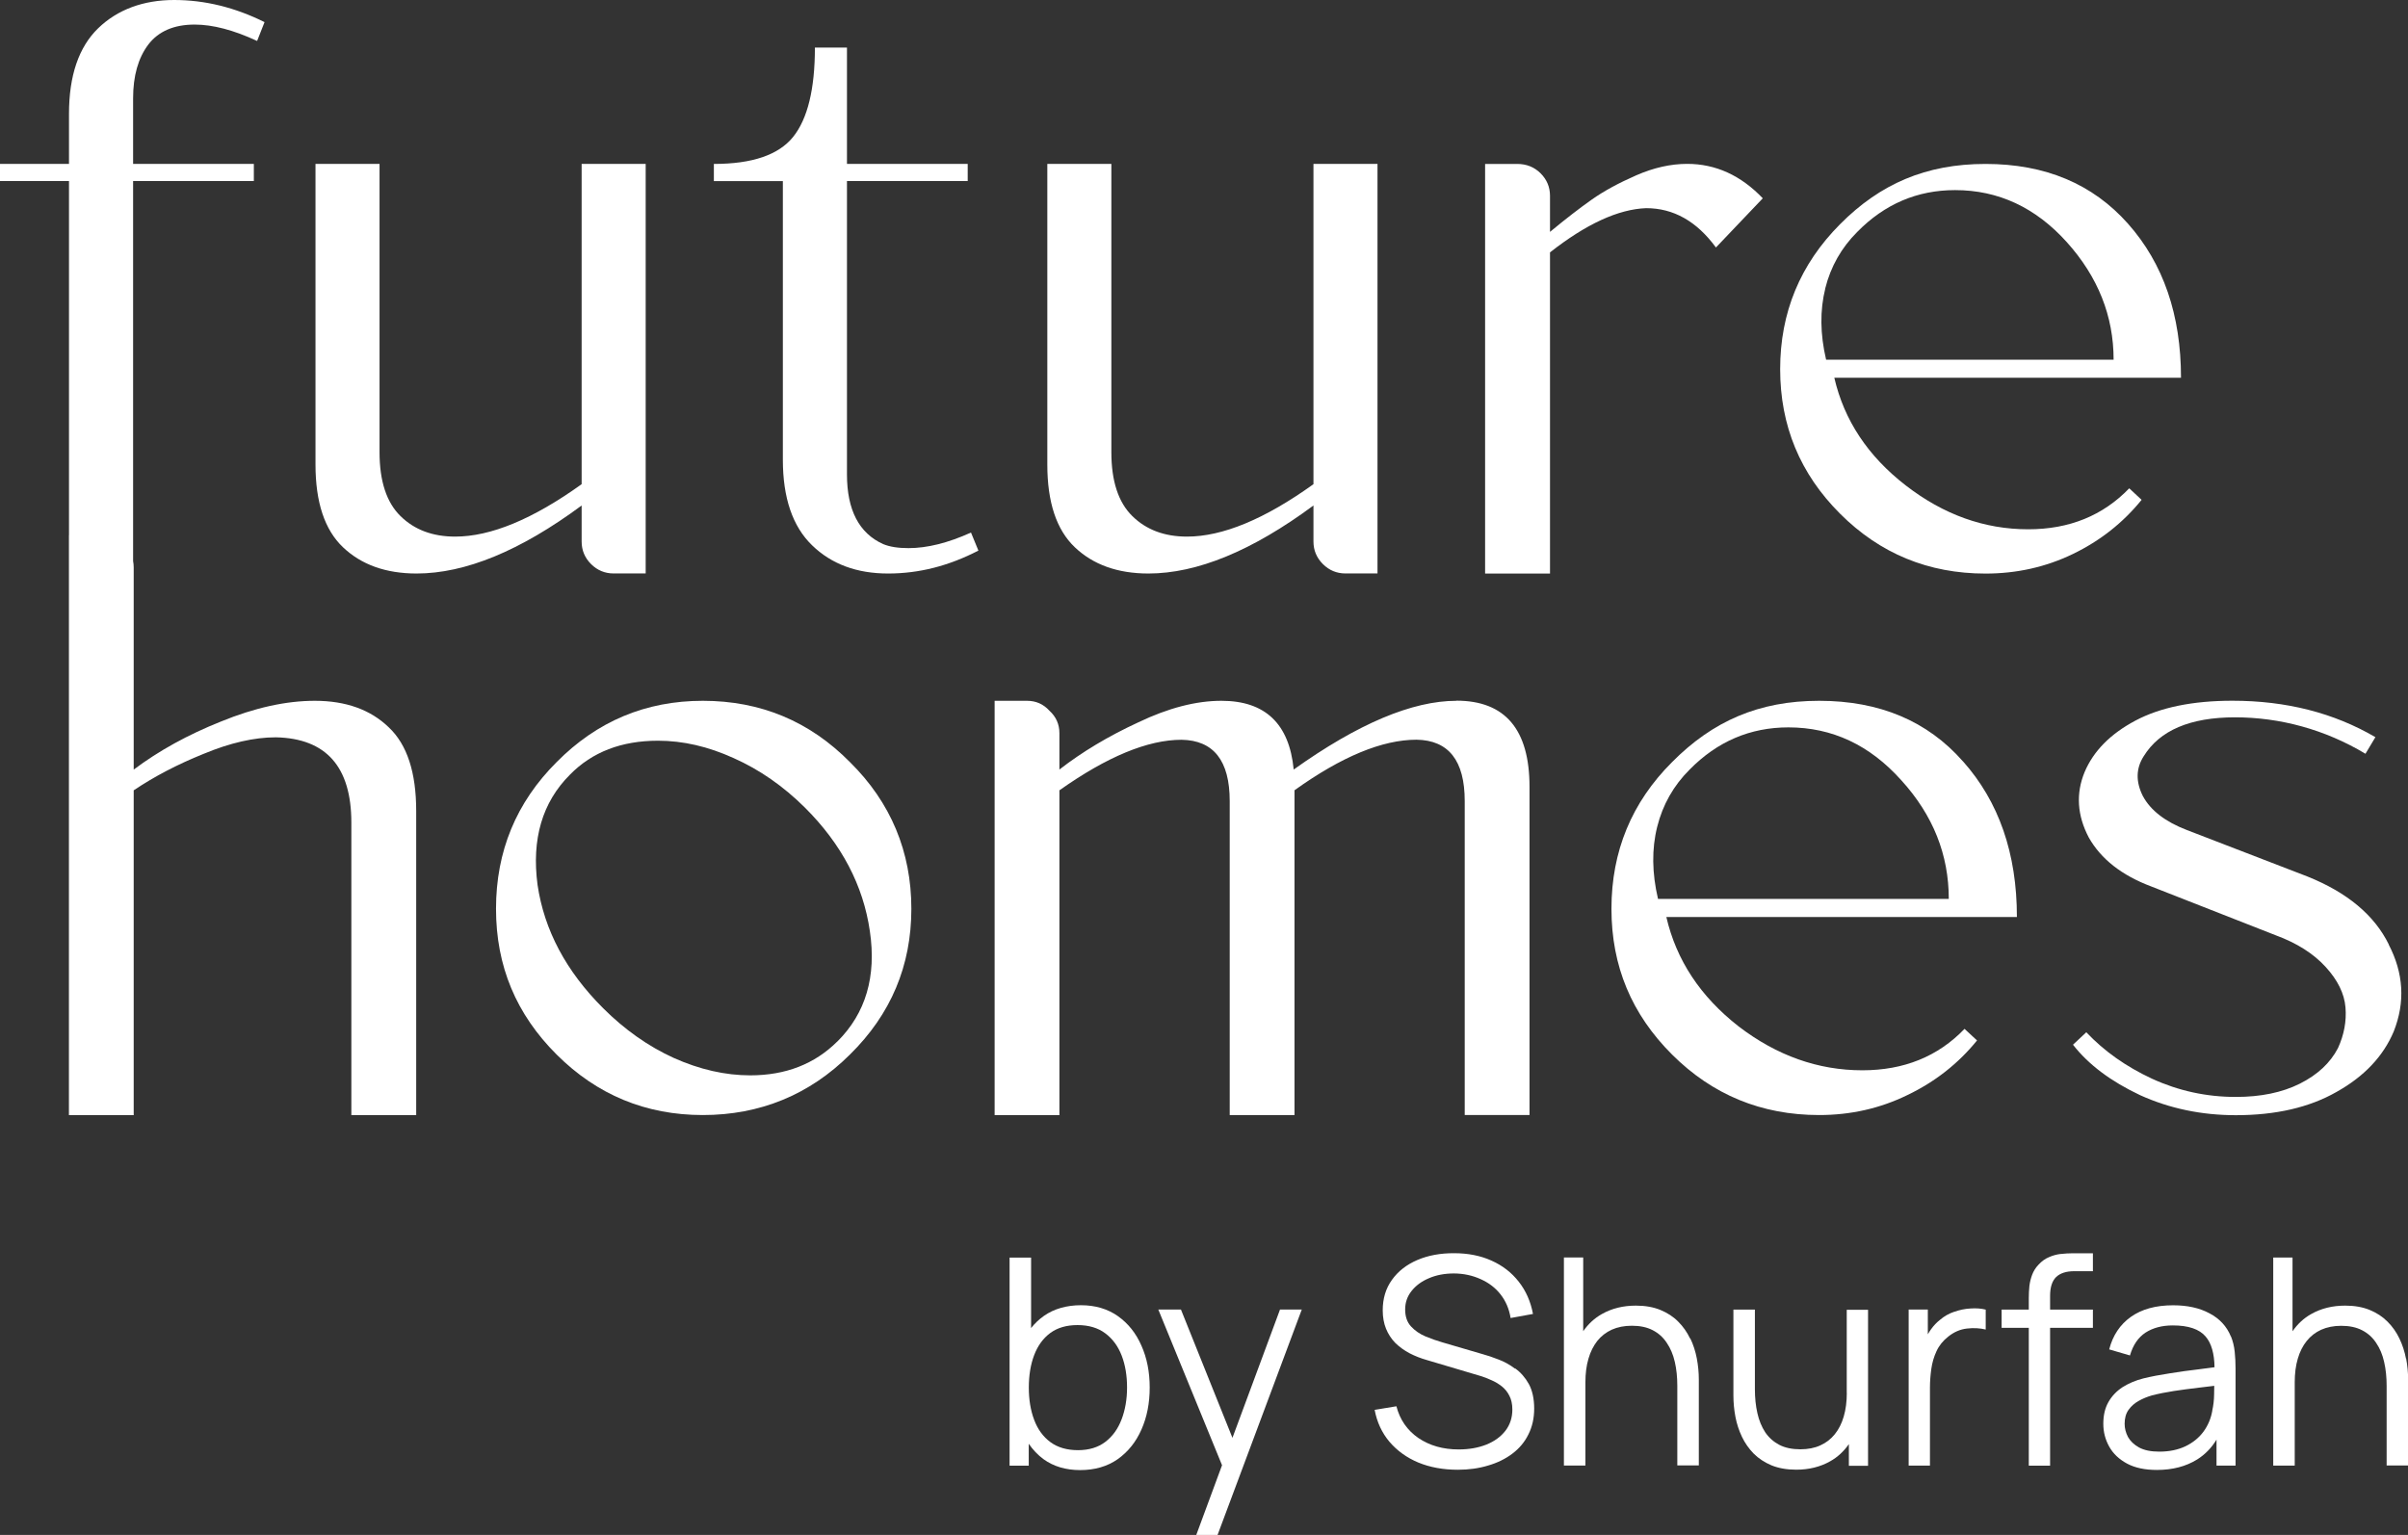 <svg xmlns="http://www.w3.org/2000/svg" width="149" height="95" viewBox="0 0 149 95" fill="none"><rect x="0" y="0" width="149" height="95" fill="#333333" stroke="none"/><g clip-path="url(#clip0_95_596)"><path d="M69.169 81.453C68.532 81.008 67.772 80.781 66.888 80.781C66.004 80.781 65.21 81.004 64.59 81.445C64.293 81.655 64.028 81.907 63.801 82.195V77.834H62.47V90.713H63.656V89.356C63.912 89.727 64.214 90.049 64.574 90.313C65.189 90.758 65.946 90.985 66.838 90.985C67.731 90.985 68.516 90.762 69.156 90.313C69.797 89.859 70.289 89.249 70.628 88.478C70.971 87.707 71.14 86.841 71.14 85.877C71.14 84.912 70.971 84.05 70.628 83.284C70.293 82.513 69.809 81.907 69.173 81.457L69.169 81.453ZM69.396 87.856C69.173 88.441 68.838 88.903 68.392 89.241C67.942 89.583 67.38 89.752 66.702 89.752C66.024 89.752 65.446 89.587 64.995 89.253C64.545 88.919 64.21 88.462 63.991 87.876C63.768 87.287 63.66 86.619 63.66 85.873C63.66 85.126 63.772 84.446 63.991 83.869C64.214 83.284 64.545 82.83 64.987 82.501C65.437 82.171 65.999 82.01 66.677 82.01C67.355 82.01 67.942 82.179 68.392 82.521C68.847 82.859 69.186 83.325 69.409 83.906C69.632 84.487 69.739 85.147 69.739 85.873C69.739 86.598 69.624 87.266 69.396 87.86V87.856Z" fill="white"></path><path d="M76.26 88.989L73.074 81.049H71.673L75.616 90.684L74.021 95H75.339L80.55 81.049H79.203L76.26 88.989Z" fill="white"></path><path d="M93.745 84.706C93.41 84.454 93.063 84.265 92.704 84.133C92.352 83.997 92.042 83.89 91.778 83.82L89.245 83.078C88.91 82.983 88.563 82.859 88.203 82.711C87.852 82.562 87.55 82.356 87.307 82.092C87.067 81.829 86.947 81.482 86.947 81.045C86.947 80.608 87.079 80.233 87.344 79.899C87.608 79.565 87.964 79.301 88.414 79.112C88.869 78.914 89.389 78.815 89.968 78.815C90.567 78.819 91.113 78.939 91.613 79.165C92.117 79.388 92.53 79.701 92.852 80.114C93.175 80.526 93.381 81.012 93.472 81.573L94.857 81.321C94.712 80.55 94.419 79.887 93.976 79.326C93.534 78.761 92.972 78.324 92.286 78.019C91.609 77.714 90.84 77.562 89.976 77.562C89.125 77.558 88.369 77.698 87.703 77.982C87.038 78.267 86.513 78.675 86.133 79.207C85.749 79.738 85.559 80.365 85.559 81.095C85.559 81.523 85.629 81.907 85.765 82.241C85.902 82.575 86.096 82.867 86.34 83.119C86.592 83.362 86.885 83.576 87.22 83.754C87.555 83.927 87.918 84.071 88.315 84.182L91.592 85.155C91.815 85.221 92.042 85.308 92.274 85.415C92.509 85.514 92.724 85.646 92.923 85.799C93.121 85.955 93.278 86.149 93.398 86.388C93.518 86.619 93.58 86.903 93.58 87.237C93.58 87.744 93.435 88.181 93.15 88.552C92.861 88.923 92.468 89.208 91.964 89.41C91.46 89.608 90.894 89.707 90.257 89.707C89.294 89.707 88.464 89.472 87.769 89.002C87.075 88.523 86.621 87.868 86.406 87.035L85.059 87.258C85.203 88.02 85.509 88.68 85.976 89.233C86.451 89.789 87.046 90.218 87.765 90.519C88.489 90.816 89.303 90.964 90.208 90.964C90.885 90.964 91.509 90.877 92.076 90.704C92.65 90.539 93.15 90.292 93.576 89.971C94.005 89.649 94.34 89.253 94.572 88.779C94.811 88.309 94.931 87.773 94.931 87.18C94.931 86.586 94.82 86.058 94.6 85.658C94.377 85.258 94.096 84.937 93.757 84.694L93.745 84.706Z" fill="white"></path><path d="M104.58 82.847C104.394 82.455 104.151 82.105 103.845 81.8C103.547 81.495 103.179 81.255 102.741 81.074C102.312 80.897 101.803 80.806 101.225 80.806C100.436 80.806 99.733 80.979 99.121 81.326C98.659 81.585 98.274 81.944 97.964 82.389V77.825H96.77V90.704H98.101V85.551C98.101 85.003 98.163 84.512 98.291 84.084C98.415 83.655 98.601 83.292 98.836 82.991C99.08 82.686 99.382 82.455 99.733 82.294C100.093 82.133 100.506 82.051 100.973 82.051C101.481 82.051 101.911 82.142 102.266 82.327C102.626 82.513 102.915 82.772 103.138 83.115C103.365 83.449 103.531 83.84 103.634 84.294C103.737 84.739 103.787 85.234 103.787 85.77V90.696H105.118V85.382C105.118 84.945 105.076 84.512 104.994 84.075C104.911 83.634 104.775 83.218 104.589 82.83L104.58 82.847Z" fill="white"></path><path d="M114.275 86.203C114.275 86.747 114.213 87.233 114.085 87.67C113.961 88.099 113.775 88.466 113.527 88.771C113.287 89.068 112.99 89.299 112.63 89.459C112.275 89.62 111.866 89.698 111.399 89.698C110.89 89.698 110.456 89.608 110.097 89.422C109.746 89.237 109.452 88.977 109.225 88.643C109.006 88.305 108.841 87.909 108.741 87.456C108.638 87.002 108.588 86.512 108.588 85.98V81.053H107.258V86.367C107.258 86.804 107.299 87.241 107.382 87.683C107.464 88.12 107.601 88.532 107.787 88.927C107.973 89.315 108.217 89.661 108.514 89.966C108.82 90.271 109.188 90.51 109.617 90.692C110.055 90.869 110.564 90.96 111.142 90.96C111.932 90.96 112.634 90.787 113.246 90.44C113.709 90.181 114.093 89.822 114.403 89.377V90.721H115.589V81.062H114.271V86.215L114.275 86.203Z" fill="white"></path><path d="M120.924 81.185C120.589 81.297 120.296 81.466 120.044 81.684C119.841 81.841 119.651 82.039 119.478 82.282C119.407 82.377 119.35 82.48 119.288 82.583V81.049H118.102V90.708H119.42V85.889C119.42 85.506 119.449 85.122 119.502 84.735C119.556 84.343 119.664 83.972 119.825 83.626C119.986 83.275 120.23 82.975 120.552 82.723C120.908 82.439 121.292 82.27 121.713 82.224C122.131 82.175 122.519 82.2 122.87 82.286V81.053C122.589 80.983 122.279 80.959 121.936 80.983C121.593 81 121.259 81.07 120.92 81.189L120.924 81.185Z" fill="white"></path><path d="M127.515 77.607C127.263 77.636 127.019 77.702 126.788 77.805C126.553 77.9 126.338 78.056 126.139 78.271C125.957 78.46 125.829 78.671 125.743 78.897C125.66 79.12 125.602 79.351 125.573 79.594C125.548 79.837 125.536 80.085 125.536 80.336V81.053H123.854V82.179H125.536V90.713H126.854V82.179H129.503V81.053H126.854V80.196C126.854 79.672 126.978 79.285 127.222 79.042C127.474 78.798 127.85 78.675 128.354 78.675H129.503V77.566H128.263C128.015 77.566 127.767 77.582 127.507 77.611L127.515 77.607Z" fill="white"></path><path d="M138.04 82.715C137.784 82.088 137.342 81.61 136.718 81.284C136.102 80.95 135.35 80.785 134.466 80.785C133.396 80.785 132.524 81.025 131.85 81.503C131.181 81.981 130.734 82.649 130.511 83.515L131.796 83.89C131.982 83.247 132.305 82.777 132.759 82.476C133.222 82.179 133.784 82.031 134.449 82.031C135.412 82.031 136.09 82.261 136.478 82.719C136.838 83.139 137.016 83.782 137.028 84.619C136.714 84.665 136.371 84.71 135.995 84.755C135.425 84.821 134.842 84.9 134.243 84.999C133.652 85.089 133.11 85.192 132.619 85.312C132.135 85.436 131.705 85.621 131.333 85.856C130.97 86.095 130.676 86.4 130.462 86.775C130.251 87.147 130.147 87.592 130.147 88.115C130.147 88.639 130.271 89.101 130.515 89.538C130.759 89.975 131.131 90.321 131.619 90.585C132.115 90.849 132.73 90.976 133.462 90.976C134.433 90.976 135.263 90.758 135.958 90.325C136.449 90.016 136.846 89.604 137.152 89.101V90.708H138.33V84.706C138.33 84.347 138.313 83.997 138.276 83.651C138.239 83.304 138.16 82.991 138.045 82.711L138.04 82.715ZM136.892 87.303C136.809 87.785 136.627 88.222 136.342 88.61C136.061 88.989 135.689 89.29 135.226 89.513C134.763 89.731 134.226 89.843 133.61 89.843C133.09 89.843 132.672 89.756 132.354 89.583C132.044 89.41 131.817 89.191 131.672 88.932C131.536 88.668 131.466 88.4 131.466 88.12C131.466 87.773 131.544 87.485 131.71 87.254C131.875 87.023 132.09 86.837 132.346 86.697C132.602 86.553 132.871 86.446 133.143 86.367C133.548 86.26 134.007 86.169 134.507 86.091C135.015 86.013 135.532 85.947 136.053 85.885C136.392 85.848 136.706 85.807 137.011 85.77C137.011 85.914 137.011 86.087 137.003 86.285C136.999 86.656 136.958 86.994 136.888 87.303H136.892Z" fill="white"></path><path d="M148.876 84.092C148.793 83.651 148.657 83.234 148.471 82.847C148.285 82.455 148.041 82.105 147.735 81.8C147.434 81.495 147.07 81.255 146.632 81.074C146.202 80.897 145.694 80.806 145.115 80.806C144.326 80.806 143.624 80.979 143.012 81.326C142.549 81.585 142.165 81.944 141.855 82.393V77.83H140.661V90.708H141.991V85.555C141.991 85.007 142.053 84.516 142.181 84.088C142.305 83.659 142.491 83.296 142.731 82.995C142.975 82.69 143.276 82.459 143.628 82.298C143.987 82.138 144.401 82.055 144.867 82.055C145.376 82.055 145.806 82.146 146.161 82.331C146.52 82.517 146.81 82.777 147.033 83.119C147.26 83.453 147.425 83.844 147.525 84.298C147.628 84.743 147.678 85.238 147.678 85.774V90.7H149.008V85.386C149.008 84.949 148.967 84.516 148.884 84.079L148.876 84.092Z" fill="white"></path><path d="M19.48 43.373C17.699 43.373 15.761 43.802 13.674 44.655C11.616 45.476 9.819 46.469 8.273 47.632V35.12C8.273 34.984 8.261 34.852 8.236 34.724V11.205H15.707V10.142H8.236V6.085C8.236 4.7 8.55 3.591 9.174 2.762C9.802 1.938 10.761 1.521 12.046 1.521C13.166 1.521 14.455 1.859 15.91 2.535L16.369 1.369C14.538 0.458 12.674 0 10.777 0C8.881 0 7.277 0.585 6.075 1.748C4.872 2.915 4.269 4.683 4.269 7.05V10.142H0V11.205H4.269V33.12H4.265V69.016H8.273V48.914C9.542 48.061 10.984 47.306 12.592 46.659C14.236 45.975 15.728 45.633 17.067 45.633C20.183 45.698 21.741 47.459 21.741 50.913V69.016H25.753V50.196C25.753 47.801 25.187 46.078 24.055 45.014C22.927 43.922 21.402 43.373 19.48 43.373Z" fill="white"></path><path d="M35.99 33.516C35.99 34.056 36.184 34.522 36.572 34.91C36.961 35.297 37.428 35.491 37.969 35.491H39.953V10.142H35.99V29.967C32.973 32.131 30.366 33.211 28.163 33.211C26.774 33.211 25.646 32.791 24.783 31.942C23.919 31.096 23.485 29.777 23.485 27.988V10.142H19.522V28.751C19.522 31.084 20.088 32.791 21.224 33.871C22.361 34.951 23.878 35.495 25.774 35.495C28.791 35.495 32.196 34.093 35.99 31.286V33.516Z" fill="white"></path><path d="M56.218 33.924C55.573 33.924 55.048 33.842 54.644 33.673C53.152 32.997 52.408 31.562 52.408 29.361V11.205H59.879V10.142H52.408V2.943H50.424C50.424 5.512 49.974 7.355 49.077 8.472C48.18 9.589 46.544 10.146 44.172 10.146V11.209H48.441V28.45C48.441 30.816 49.044 32.581 50.247 33.747C51.449 34.914 53.015 35.495 54.949 35.495C56.883 35.495 58.71 35.021 60.541 34.077L60.082 32.96C58.66 33.603 57.371 33.924 56.218 33.924Z" fill="white"></path><path d="M71.058 35.495C74.074 35.495 77.479 34.093 81.273 31.286V33.516C81.273 34.056 81.467 34.522 81.856 34.91C82.244 35.297 82.711 35.491 83.252 35.491H85.236V10.142H81.273V29.967C78.256 32.131 75.649 33.211 73.446 33.211C72.058 33.211 70.93 32.791 70.066 31.942C69.202 31.096 68.768 29.777 68.768 27.988V10.142H64.805V28.751C64.805 31.084 65.371 32.791 66.508 33.871C67.644 34.951 69.161 35.495 71.058 35.495Z" fill="white"></path><path d="M106.179 15.315L109.076 12.273C107.721 10.855 106.163 10.142 104.398 10.142C103.382 10.142 102.332 10.377 101.245 10.851C100.163 11.325 99.245 11.823 98.501 12.347C97.757 12.871 96.89 13.539 95.91 14.351V12.12C95.91 11.58 95.716 11.114 95.328 10.727C94.939 10.339 94.456 10.146 93.877 10.146H91.894V35.499H95.91V15.62C98.146 13.864 100.13 12.949 101.857 12.883C103.551 12.883 104.989 13.695 106.175 15.315H106.179Z" fill="white"></path><path d="M132.512 30.931L131.751 30.222C130.123 31.913 128.04 32.758 125.499 32.758C122.788 32.758 120.263 31.855 117.924 30.045C115.585 28.235 114.11 26.013 113.502 23.379H134.954C134.954 19.491 133.863 16.313 131.677 13.848C129.491 11.382 126.553 10.146 122.858 10.146C119.164 10.146 116.333 11.386 113.862 13.872C111.386 16.358 110.151 19.347 110.151 22.847C110.151 26.347 111.386 29.328 113.862 31.797C116.333 34.267 119.333 35.499 122.858 35.499C124.788 35.499 126.594 35.095 128.272 34.283C129.949 33.471 131.363 32.358 132.516 30.936L132.512 30.931ZM112.94 17.851C113.279 16.498 113.94 15.332 114.924 14.351C116.618 12.627 118.635 11.766 120.974 11.766C123.652 11.766 125.953 12.838 127.887 14.985C129.817 17.133 130.784 19.557 130.784 22.262H112.994C112.622 20.675 112.606 19.203 112.944 17.851H112.94Z" fill="white"></path><path d="M43.49 43.373C39.961 43.373 36.944 44.639 34.444 47.166C31.944 49.66 30.692 52.686 30.692 56.244C30.692 59.802 31.944 62.774 34.444 65.268C36.944 67.762 39.961 69.011 43.49 69.011C47.019 69.011 50.086 67.762 52.59 65.268C55.127 62.774 56.392 59.765 56.392 56.244C56.392 52.723 55.123 49.664 52.59 47.166C50.09 44.635 47.056 43.373 43.49 43.373ZM51.817 64.452C50.412 65.854 48.614 66.554 46.42 66.554C44.879 66.554 43.3 66.196 41.693 65.478C40.118 64.761 38.659 63.735 37.325 62.403C35.027 60.111 33.675 57.567 33.262 54.764C32.886 51.928 33.556 49.652 35.267 47.945C36.639 46.544 38.453 45.843 40.717 45.843C42.259 45.843 43.817 46.201 45.395 46.919C47.007 47.636 48.478 48.663 49.817 49.994C52.077 52.249 53.416 54.797 53.825 57.633C54.239 60.437 53.569 62.708 51.821 64.452H51.817Z" fill="white"></path><path d="M90.125 43.373C87.385 43.373 84.025 44.791 80.05 47.628C79.777 44.791 78.285 43.373 75.579 43.373C74.004 43.373 72.289 43.819 70.438 44.705C68.587 45.558 66.959 46.535 65.553 47.628V45.373C65.553 44.825 65.347 44.363 64.938 43.988C64.562 43.575 64.099 43.373 63.549 43.373H61.545V69.016H65.553V48.914C68.5 46.828 71.021 45.785 73.112 45.785C75.099 45.818 76.091 47.084 76.091 49.578V69.011H80.1V48.91C83.013 46.824 85.53 45.781 87.654 45.781C89.641 45.814 90.633 47.08 90.633 49.574V69.007H94.642V48.7C94.642 45.146 93.133 43.365 90.117 43.365L90.125 43.373Z" fill="white"></path><path d="M121.457 47.117C119.263 44.623 116.3 43.373 112.564 43.373C108.828 43.373 105.968 44.639 103.464 47.166C100.964 49.66 99.712 52.686 99.712 56.244C99.712 59.802 100.964 62.774 103.464 65.268C105.964 67.762 108.998 69.011 112.564 69.011C114.519 69.011 116.333 68.599 118.015 67.779C119.73 66.959 121.168 65.829 122.333 64.394L121.56 63.677C119.916 65.388 117.808 66.241 115.238 66.241C112.498 66.241 109.944 65.334 107.58 63.524C105.216 61.678 103.725 59.422 103.109 56.755H124.8C124.8 52.822 123.684 49.611 121.457 47.112V47.117ZM102.592 55.63C102.216 54.022 102.2 52.538 102.543 51.169C102.886 49.8 103.555 48.621 104.547 47.632C106.262 45.888 108.299 45.018 110.663 45.018C113.37 45.018 115.7 46.111 117.655 48.3C119.61 50.452 120.585 52.896 120.585 55.634H102.592V55.63Z" fill="white"></path><path d="M147.81 58.45C146.917 56.636 145.239 55.234 142.772 54.245L135.317 51.371C133.983 50.86 133.073 50.159 132.594 49.269C132.148 48.378 132.164 47.558 132.644 46.807C133.635 45.2 135.524 44.396 138.297 44.396C141.07 44.396 143.867 45.146 146.368 46.651L146.983 45.624C144.413 44.12 141.466 43.369 138.14 43.369C135.673 43.369 133.668 43.782 132.127 44.602C130.586 45.422 129.54 46.482 128.991 47.78C128.441 49.112 128.528 50.464 129.247 51.833C129.999 53.164 131.284 54.174 133.102 54.859L140.814 57.885C142.115 58.363 143.144 59.014 143.896 59.835C144.648 60.655 145.062 61.492 145.132 62.349C145.202 63.203 145.045 64.04 144.669 64.864C144.19 65.788 143.4 66.521 142.305 67.07C141.21 67.618 139.888 67.89 138.346 67.89C136.528 67.89 134.801 67.515 133.156 66.76C131.544 66.01 130.193 65.05 129.094 63.887L128.271 64.658C129.23 65.891 130.619 66.93 132.437 67.787C134.255 68.607 136.222 69.02 138.351 69.02C140.818 69.02 142.892 68.541 144.57 67.585C146.285 66.629 147.467 65.379 148.116 63.842C148.835 62.028 148.731 60.234 147.806 58.458L147.81 58.45Z" fill="white"></path></g><defs><clipPath id="clip0_95_596"><rect width="149" height="95" fill="white"></rect></clipPath></defs></svg>